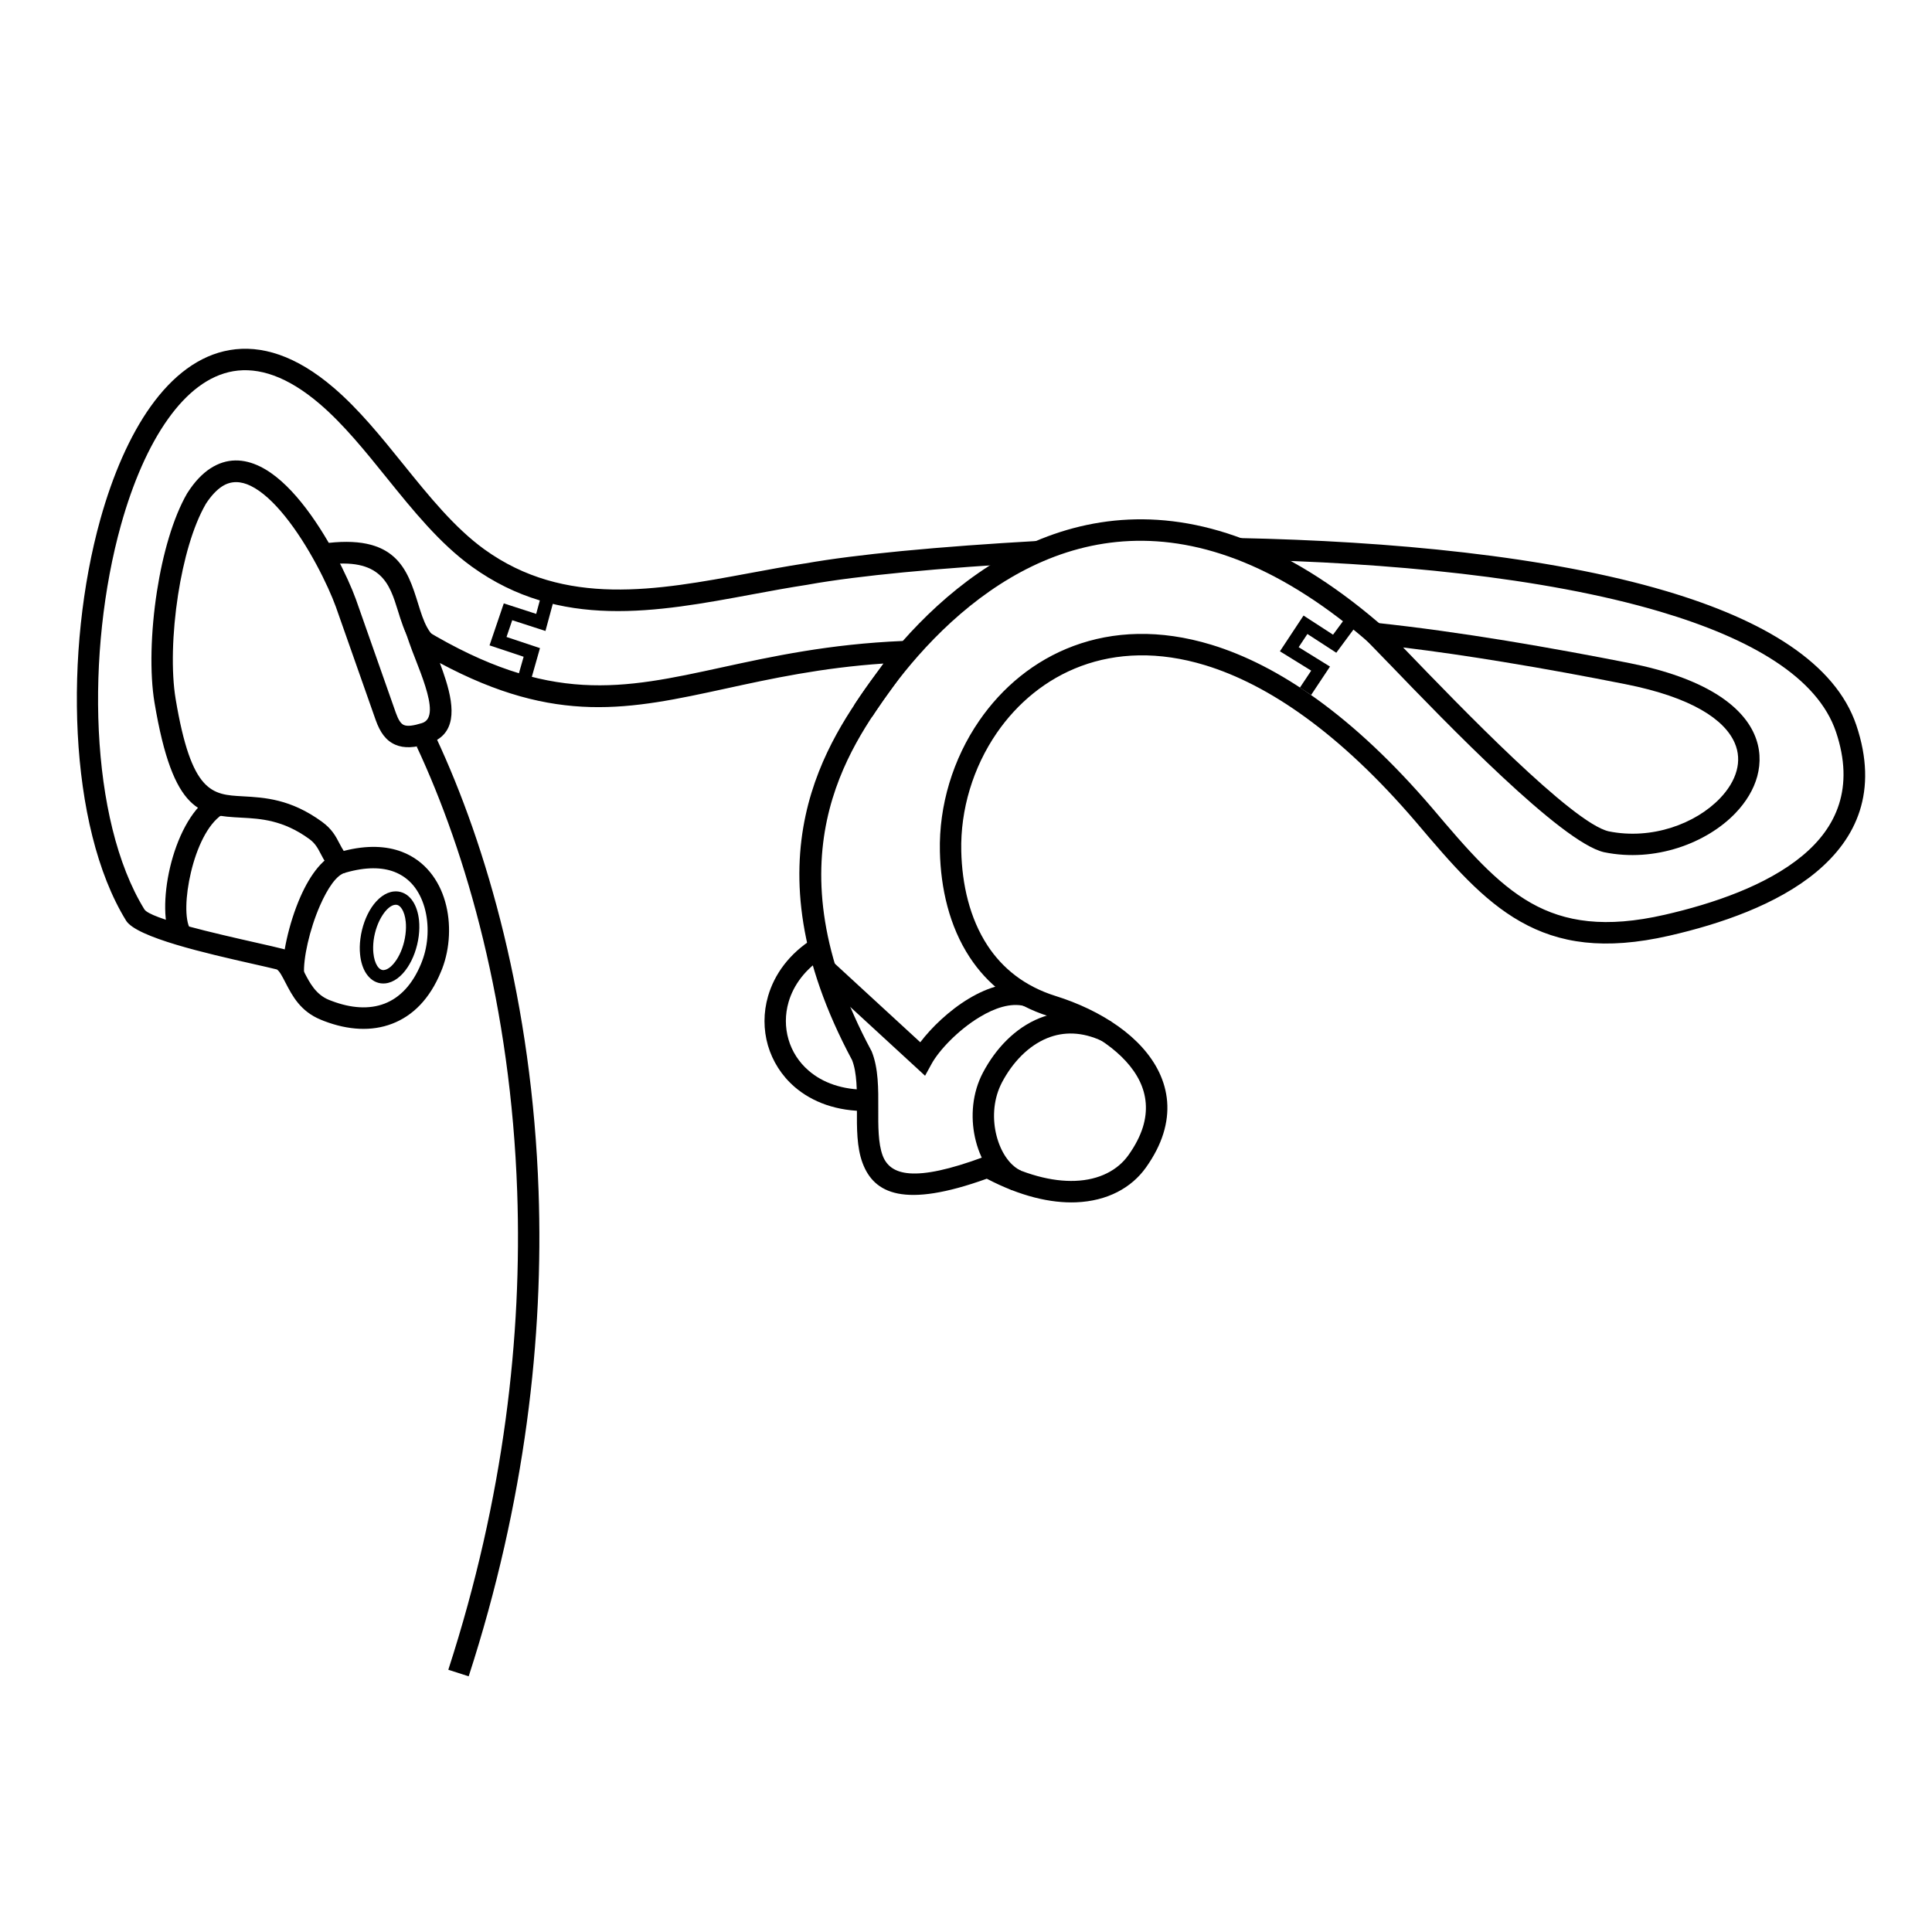 <?xml version="1.0" encoding="UTF-8"?>
<!-- Uploaded to: ICON Repo, www.svgrepo.com, Generator: ICON Repo Mixer Tools -->
<svg fill="#000000" width="800px" height="800px" version="1.1" viewBox="144 144 512 512" xmlns="http://www.w3.org/2000/svg">
 <g>
  <path d="m472.36 286.59c39.922 0.816 81.758 4.734 113.16 14.047 25.895 7.668 44.891 19.086 50.43 35.559 5.863 17.473 0.109 29.988-10.68 38.945-10.348 8.594-25.352 13.734-38.883 16.828-17.199 3.93-29.211 2.066-39.449-3.738-10.055-5.691-18.086-15.035-27.668-26.359-20.305-23.738-39.246-36.496-55.863-41.574-12.434-3.797-23.539-3.254-32.891 0.211-9.32 3.457-16.918 9.836-22.34 17.703-6.309 9.168-9.684 20.344-9.43 31.348 0.203 8.727 2.188 17.754 6.984 25.051 3.898 5.926 9.715 10.742 18.027 13.34 5.945 1.855 11.75 4.574 16.594 8.031 4.734 3.375 8.574 7.477 10.832 12.184 2.336 4.887 2.953 10.348 1.109 16.262-0.906 2.902-2.418 5.906-4.613 8.988-3.82 5.359-10.195 8.887-18.551 9.211-6.68 0.25-14.672-1.582-23.617-6.258-21.914 7.891-29.895 3.988-32.938-4.203-1.531-4.141-1.512-9.199-1.48-14.309 0.02-4.727 0.039-9.5-1.27-12.898-28.766-53.707-6.168-85.043 5.965-101.86 0.836-1.16 1.621-2.246 2.328-3.254-16.445 1.117-29.746 4.012-41.664 6.609-25.594 5.57-45.02 9.793-75.883-6.75 0.562 1.5 1.109 3.031 1.582 4.555 2.336 7.488 2.769 14.5-4.613 16.809-3.688 1.137-6.469 1.289-8.785 0.281-2.449-1.066-4.012-3.203-5.199-6.559l-10.559-30.008c-1.996-5.5-7.164-16.191-13.543-24.062-2.871-3.547-5.953-6.469-9.008-7.961-2.578-1.258-5.168-1.43-7.586 0.141-1.449 0.938-2.902 2.469-4.344 4.684h0.012c-3.406 5.875-5.894 14.793-7.336 24.031-1.562 10.086-1.844 20.453-0.637 27.66 4.191 25.02 9.691 25.32 17.766 25.754 5.812 0.324 12.688 0.695 20.988 6.731 2.672 1.945 3.668 3.848 4.684 5.812 0.352 0.664 0.707 1.34 1.098 1.934 6.219-1.602 11.324-1.32 15.418 0.23 3.055 1.168 5.523 3.031 7.438 5.359 1.875 2.277 3.203 4.957 4.019 7.82 1.664 5.785 1.281 12.395-0.766 17.766-0.059 0.141-0.18 0.441-0.363 0.887-2.953 7.184-7.465 11.656-12.93 13.734-5.402 2.074-11.609 1.723-17.984-0.707-0.152-0.059-0.453-0.18-0.918-0.371-5.422-2.227-7.547-6.348-9.352-9.824-0.836-1.621-1.562-3.043-2.277-3.488-1.492-0.371-3.84-0.906-6.578-1.523-11.758-2.66-30.621-6.934-33.383-11.418-15.406-25.039-16.484-71.711-6.812-106.38 3.266-11.68 7.75-22.059 13.32-29.867 5.812-8.141 12.836-13.562 20.957-14.953 8.332-1.422 17.582 1.43 27.559 9.984 6.699 5.734 12.555 12.988 18.418 20.254 6.801 8.422 13.613 16.867 21.504 22.57 21.34 15.395 45.805 10.852 70 6.359 5.078-0.945 10.137-1.883 14.863-2.609v0.012c7.012-1.25 15.859-2.348 25.695-3.305 11.184-1.078 23.617-1.977 36.074-2.68l0.312 5.672c-12.465 0.707-24.828 1.582-35.852 2.648-9.742 0.945-18.461 2.023-25.301 3.254l-0.082 0.02c-5.066 0.777-9.875 1.664-14.68 2.559-25.371 4.715-51.027 9.48-74.332-7.336-8.535-6.156-15.586-14.895-22.621-23.609-5.691-7.062-11.375-14.105-17.684-19.508-8.566-7.336-16.234-9.824-22.914-8.688-6.531 1.109-12.344 5.703-17.289 12.637-5.188 7.266-9.391 17.027-12.484 28.094-9.32 33.402-8.422 78.129 6.195 101.88 1.512 2.469 18.922 6.41 29.773 8.867 2.852 0.645 5.262 1.188 7.023 1.641l0.223 0.059 0.203 0.082c2.629 1.148 3.84 3.465 5.219 6.156 1.359 2.629 2.973 5.754 6.457 7.184 0.109 0.039 0.363 0.141 0.785 0.301 5.078 1.934 9.895 2.258 13.945 0.707 4.012-1.531 7.394-4.969 9.703-10.578 0.031-0.09 0.133-0.344 0.293-0.754 1.633-4.281 1.934-9.574 0.613-14.188-0.625-2.156-1.594-4.141-2.934-5.773-1.301-1.57-2.984-2.84-5.09-3.648-3.215-1.219-7.445-1.34-12.836 0.203-1.117 0.324-2.207 0.16-3.203-0.414v-0.012c-0.715-0.414-1.34-1.039-1.832-1.832-0.727-1.027-1.199-1.914-1.652-2.801-0.715-1.371-1.402-2.691-2.984-3.84-6.961-5.059-12.906-5.379-17.945-5.652-10.781-0.586-18.129-0.988-23.074-30.492-1.301-7.758-1.008-18.801 0.645-29.461 1.531-9.883 4.254-19.508 8.012-26.008l0.07-0.102c1.914-3.004 3.961-5.117 6.086-6.5 4.352-2.82 8.828-2.621 13.16-0.504 3.871 1.895 7.566 5.359 10.922 9.5 6.832 8.422 12.352 19.828 14.48 25.703l10.578 30.066c0.645 1.812 1.289 2.871 2.117 3.234 0.945 0.414 2.488 0.223 4.828-0.504 2.934-0.918 2.316-5.109 0.887-9.691-0.727-2.336-1.672-4.785-2.57-7.074-0.656-1.672-1.281-3.273-1.742-4.637l-2.551-7.394 6.699 4.051c33.059 19.93 52.488 15.707 78.684 9.996 13.383-2.91 28.484-6.195 48.023-7.012l4.766-0.191-2.117 4.281c-1.16 2.367-3.144 5.117-5.543 8.445-11.406 15.82-32.695 45.332-5.492 96.008l0.07 0.121 0.07 0.16c1.773 4.422 1.754 9.824 1.723 15.176-0.02 4.574-0.039 9.109 1.148 12.332 1.953 5.25 8.23 7.297 26.844 0.395l1.188-0.441 1.137 0.625c8.453 4.594 15.828 6.398 21.855 6.168 6.457-0.242 11.305-2.852 14.125-6.82 1.832-2.57 3.082-5.039 3.82-7.387 1.379-4.445 0.926-8.516-0.797-12.133-1.812-3.789-5.019-7.152-9.008-10.004-4.344-3.094-9.594-5.551-15.004-7.234-9.672-3.023-16.473-8.676-21.059-15.648-5.453-8.281-7.699-18.367-7.918-28.051-0.281-12.172 3.445-24.547 10.43-34.672 6.066-8.816 14.57-15.941 25.027-19.82 10.43-3.871 22.773-4.492 36.516-0.301 17.574 5.371 37.465 18.68 58.531 43.316l0.012 0.012c9.219 10.902 16.938 19.891 26.137 25.102 9.008 5.098 19.758 6.699 35.379 3.133 12.855-2.941 27.016-7.75 36.527-15.648 9.07-7.516 13.875-18.047 8.926-32.789-4.856-14.461-22.469-24.758-46.652-31.922-30.895-9.148-72.207-13.02-111.68-13.816l0.109-5.672z"/>
  <path d="m515.84 315.58 0.383 0.395c14.801 15.355 44.445 46.129 54.098 48.336 11.438 2.316 23.043-2.016 29.492-8.746 2.168-2.258 3.707-4.758 4.402-7.316 0.664-2.418 0.562-4.938-0.504-7.375-2.699-6.195-11.375-12.082-28.949-15.559-9.945-1.977-21.141-4.062-32.496-5.914-8.777-1.441-17.734-2.762-26.43-3.82zm-3.699 4.324c-2.41-2.488-4.422-4.586-5.863-6.047l-5.551-5.633 7.859 0.828c11.184 1.168 23.055 2.863 34.602 4.746 11.637 1.914 22.832 3.988 32.668 5.934 19.688 3.898 29.664 11.105 33.059 18.871 1.613 3.688 1.762 7.488 0.777 11.133-0.957 3.508-2.984 6.832-5.785 9.754-7.637 7.969-21.34 13.121-34.781 10.359l-0.059-0.012c-11.297-2.59-41.734-34.168-56.922-49.938z"/>
  <path d="m370.36 330.87c3.516-5.43 7.758-11.195 12.695-16.785 11.547-13.09 26.852-25.199 45.434-30.129 18.66-4.949 40.484-2.672 64.91 13.098 5.836 3.777 11.848 8.332 18.008 13.773l-3.75 4.242c-5.914-5.211-11.688-9.602-17.332-13.238-22.871-14.773-43.156-16.957-60.398-12.383-17.32 4.594-31.711 16.02-42.633 28.383-4.707 5.332-8.777 10.863-12.16 16.113l-4.777-3.074z"/>
  <path d="m235.5 375.28c-2.316 0.543-4.707 4.18-6.691 8.688-2.793 6.367-4.484 14.098-4.223 18.156l-5.672 0.352c-0.301-4.805 1.57-13.684 4.695-20.797 2.629-5.977 6.289-10.922 10.602-11.93z"/>
  <path d="m248.38 380.25c0.383-0.039 0.766-0.039 1.137 0.012 1.633 0.211 2.973 1.16 3.941 2.672 0.836 1.289 1.391 3.012 1.594 5.008 0.121 1.27 0.102 2.66-0.082 4.121-0.402 3.152-1.5 6.098-2.961 8.293-1.602 2.43-3.707 4.039-5.914 4.254-0.383 0.039-0.766 0.031-1.148-0.012-1.621-0.211-2.961-1.168-3.941-2.672-0.836-1.289-1.391-3.012-1.582-5.019-0.133-1.258-0.109-2.648 0.082-4.109 0.395-3.152 1.5-6.098 2.953-8.305 1.613-2.418 3.707-4.031 5.926-4.242zm0.695 3.527c-0.102-0.02-0.223-0.02-0.352 0-1.09 0.102-2.277 1.117-3.305 2.68-1.18 1.785-2.074 4.18-2.41 6.781-0.141 1.188-0.16 2.309-0.059 3.324 0.141 1.43 0.504 2.609 1.039 3.445 0.402 0.613 0.887 0.996 1.402 1.066 0.109 0.012 0.23 0.012 0.352 0 1.098-0.109 2.277-1.129 3.316-2.68 1.18-1.785 2.074-4.18 2.398-6.781 0.152-1.188 0.172-2.309 0.07-3.324-0.141-1.43-0.504-2.621-1.047-3.445-0.395-0.625-0.875-1.008-1.402-1.066z"/>
  <path d="m203.3 359.62c-0.211 0.121-0.363 0.211-0.465 0.281-3.871 2.59-6.711 8.855-8.223 15.234-1.512 6.34-1.684 12.496-0.23 15.023l-0.012 0.012c0.012 0.02 0.039 0.059 0.082 0.121l-4.707 3.152c-0.09-0.121-0.18-0.281-0.293-0.465h-0.012c-2.137-3.727-2.168-11.559-0.363-19.156 1.793-7.559 5.41-15.164 10.602-18.641 0.324-0.211 0.586-0.383 0.797-0.504l2.82 4.938z"/>
  <path d="m291.23 301.32-2.68 9.895-8.805-2.852-1.512 4.441 8.867 2.953-3.133 11.035-3.418-0.961 2.219-7.785-9.039-3.016 3.777-11.125 8.586 2.781 1.711-6.297z"/>
  <path d="m362.61 397.49c-5.168 3.215-8.324 7.547-9.633 12.082-0.957 3.305-0.938 6.723-0.02 9.875 0.906 3.133 2.711 6.027 5.371 8.305 3.637 3.144 8.879 5.117 15.566 5.019l0.07 5.664c-8.203 0.121-14.73-2.387-19.355-6.367-3.488-3.004-5.883-6.852-7.106-11.035-1.199-4.172-1.219-8.664 0.031-13.008 1.684-5.836 5.644-11.355 12.082-15.355l2.992 4.828z"/>
  <path d="m504.4 308.51-6.269 8.473-7.656-4.969-2.316 3.496 8.301 5.141-5.008 7.535-2.961-1.965 2.992-4.492-8.293-5.129 6.258-9.473 7.82 5.07 4.281-5.805z"/>
  <path d="m259.77 319.66c-6.762-2.348-8.535-8.062-10.359-13.934-2.156-6.934-4.402-14.156-19.418-11.992l-0.797-5.621c19.789-2.863 22.773 6.75 25.633 15.941 1.391 4.484 2.742 8.848 6.812 10.258l-1.875 5.352z"/>
  <path d="m415.48 410.61c-3.617-0.918-7.871 0.516-11.828 2.902-5.812 3.496-10.832 8.898-12.758 12.395l-1.742 3.176-28.375-26.105 3.84-4.172 23.266 21.402c2.902-3.84 7.617-8.414 12.855-11.559 5.129-3.082 10.844-4.875 16.121-3.547l-1.379 5.512z"/>
  <path d="m412.19 459.41c-0.191-0.09-0.395-0.18-0.586-0.293-4.293-2.258-7.527-7.043-8.977-12.645-1.422-5.441-1.188-11.73 1.371-17.23 0.16-0.332 0.324-0.676 0.504-1.008 3.367-6.379 8.535-11.82 14.965-14.41 5.613-2.258 12.102-2.359 19.062 0.945l-2.418 5.141c-5.391-2.559-10.316-2.519-14.531-0.816-5.098 2.047-9.281 6.508-12.062 11.777-0.121 0.242-0.25 0.492-0.363 0.746-1.984 4.262-2.156 9.168-1.047 13.43 1.066 4.109 3.285 7.547 6.137 9.047 0.102 0.051 0.211 0.109 0.324 0.16l-2.379 5.148z"/>
  <path d="m259.54 339.41c13.441 28.719 25.461 70.344 27.188 120.27 1.34 38.57-3.477 82.133-18.52 128.56l-5.402-1.734c14.832-45.758 19.566-88.66 18.258-126.65-1.691-49.07-13.48-89.898-26.652-118.05z"/>
 </g>
</svg>